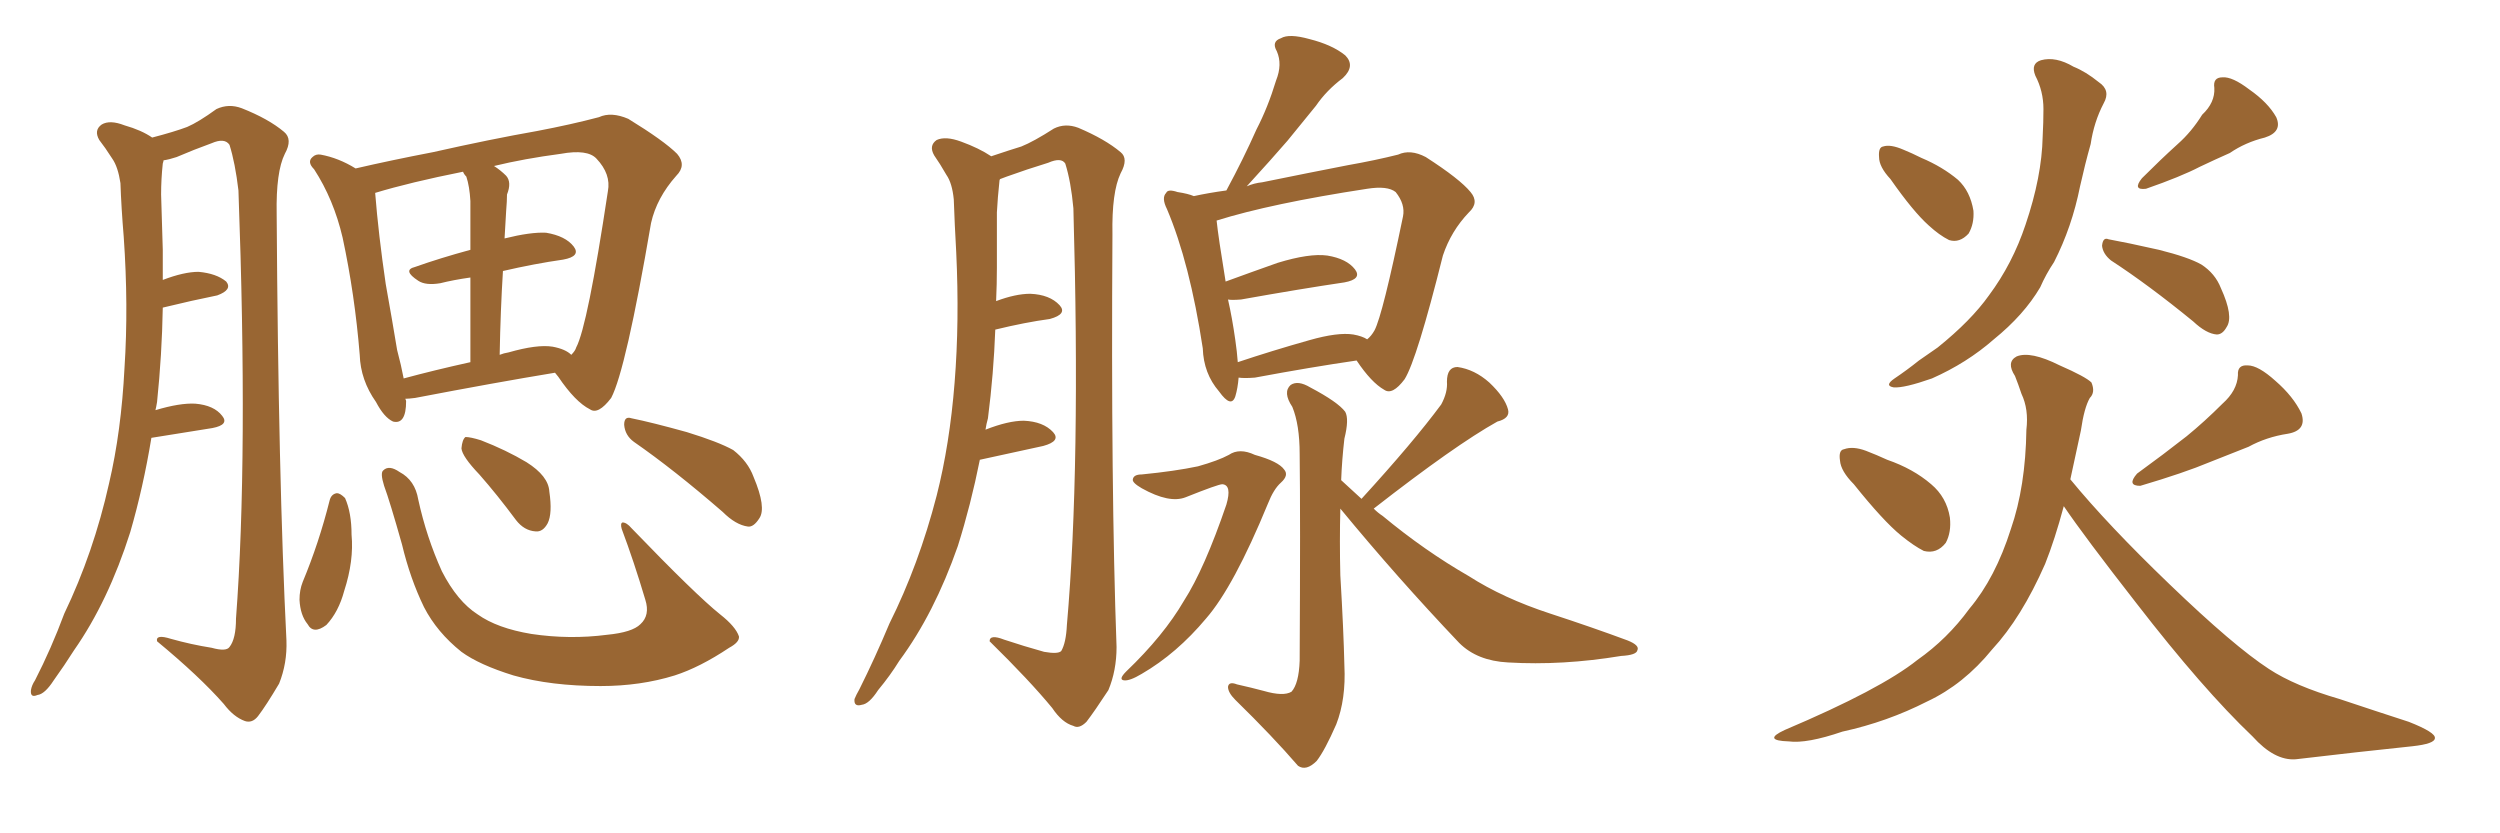 <svg xmlns="http://www.w3.org/2000/svg" xmlns:xlink="http://www.w3.org/1999/xlink" width="450" height="150"><path fill="#996633" padding="10" d="M27.25 78.81L27.25 78.81Q25.78 87.74 23.44 95.80L23.44 95.80Q19.48 108.25 13.33 117.04L13.33 117.04Q11.57 119.82 9.67 122.46L9.67 122.46Q8.06 124.95 6.74 125.10L6.74 125.10Q5.42 125.68 5.57 124.22L5.57 124.22Q5.71 123.34 6.30 122.46L6.30 122.46Q9.23 116.75 11.57 110.45L11.57 110.45Q16.85 99.46 19.63 87.01L19.63 87.01Q21.83 77.64 22.41 66.21L22.41 66.21Q23.14 55.08 22.27 42.63L22.27 42.63Q21.83 37.35 21.68 32.96L21.68 32.96Q21.24 30.03 20.21 28.56L20.21 28.56Q18.90 26.51 17.87 25.20L17.87 25.20Q16.85 23.44 18.31 22.41L18.31 22.41Q19.78 21.53 22.41 22.56L22.41 22.56Q25.49 23.44 27.39 24.76L27.39 24.76Q31.35 23.73 33.69 22.85L33.69 22.85Q35.74 21.97 38.96 19.63L38.96 19.63Q41.16 18.60 43.51 19.48L43.51 19.48Q48.34 21.39 51.12 23.73L51.12 23.73Q52.73 25.05 51.27 27.69L51.27 27.69Q49.66 30.91 49.80 38.53L49.80 38.53Q50.10 86.13 51.56 115.28L51.56 115.28Q51.71 119.38 50.24 123.05L50.24 123.05Q47.90 127.00 46.44 128.91L46.44 128.91Q45.41 130.22 44.09 129.79L44.09 129.79Q42.04 129.05 40.28 126.71L40.28 126.71Q35.89 121.73 28.27 115.43L28.27 115.43Q27.98 114.11 30.76 114.99L30.76 114.99Q34.42 116.02 38.09 116.60L38.09 116.60Q40.72 117.33 41.31 116.46L41.31 116.46Q42.48 114.99 42.48 111.33L42.48 111.33Q44.68 82.32 42.92 34.28L42.92 34.28Q42.33 29.30 41.31 26.07L41.31 26.07Q40.43 24.76 38.09 25.78L38.09 25.78Q34.86 26.95 31.79 28.27L31.79 28.27Q30.47 28.71 29.44 28.86L29.44 28.86Q29.44 29.00 29.30 29.44L29.30 29.44Q29.00 32.23 29.00 35.01L29.00 35.01Q29.15 39.70 29.30 44.97L29.30 44.97Q29.30 47.61 29.30 50.39L29.30 50.39Q33.11 48.93 35.74 48.93L35.74 48.93Q38.96 49.22 40.72 50.68L40.72 50.68Q41.89 52.15 39.11 53.17L39.11 53.17Q34.72 54.05 29.30 55.37L29.30 55.37Q29.15 63.87 28.27 72.36L28.27 72.36Q28.13 73.24 27.98 73.83L27.98 73.83Q32.37 72.51 35.16 72.66L35.16 72.66Q38.53 72.95 39.99 74.85L39.99 74.85Q41.31 76.46 38.23 77.05L38.23 77.05Q33.54 77.78 27.25 78.81ZM72.95 71.78L72.95 71.78Q73.10 72.07 73.10 72.22L73.10 72.22Q73.10 76.46 70.75 75.88L70.75 75.88Q69.14 75.15 67.68 72.36L67.68 72.36Q64.89 68.41 64.75 63.87L64.75 63.87Q63.87 53.03 61.67 42.77L61.67 42.77Q60.06 35.89 56.54 30.47L56.54 30.47Q55.22 29.15 56.25 28.27L56.25 28.27Q56.84 27.69 57.71 27.83L57.71 27.83Q60.94 28.42 64.01 30.32L64.01 30.32Q70.31 28.86 77.93 27.39L77.93 27.39Q88.33 25.05 96.68 23.58L96.68 23.58Q102.83 22.41 107.81 21.09L107.81 21.09Q110.01 20.07 113.09 21.39L113.09 21.39Q119.53 25.34 121.88 27.69L121.88 27.69Q123.63 29.74 121.73 31.64L121.73 31.64Q118.21 35.60 117.19 40.14L117.19 40.14L117.19 40.14Q112.65 66.65 110.01 71.63L110.01 71.63Q107.67 74.71 106.20 73.68L106.20 73.68Q103.56 72.36 100.49 67.82L100.49 67.82Q100.05 67.24 99.90 67.09L99.90 67.09Q89.21 68.85 74.71 71.63L74.71 71.63Q73.54 71.78 72.95 71.78ZM99.46 62.40L99.46 62.40Q101.81 62.84 102.83 63.87L102.83 63.87Q103.56 63.13 103.71 62.55L103.71 62.55Q105.76 58.74 109.42 34.42L109.42 34.42Q110.01 31.35 107.37 28.56L107.37 28.56Q105.76 26.81 100.93 27.69L100.93 27.69Q94.34 28.56 88.92 29.88L88.92 29.88Q90.09 30.62 91.11 31.64L91.11 31.64Q92.14 32.81 91.26 35.01L91.26 35.01Q91.26 36.18 91.11 37.94L91.11 37.94Q90.97 40.28 90.82 42.92L90.82 42.92Q95.51 41.75 98.29 41.89L98.29 41.89Q101.81 42.48 103.27 44.38L103.27 44.38Q104.59 46.14 101.37 46.73L101.37 46.73Q96.24 47.46 90.53 48.78L90.53 48.78Q90.09 55.81 89.94 63.87L89.94 63.87Q90.67 63.57 91.55 63.43L91.55 63.43Q96.68 61.96 99.46 62.40ZM72.66 68.12L72.66 68.12Q78.08 66.65 84.67 65.19L84.67 65.19Q84.67 55.81 84.67 49.95L84.67 49.95Q81.59 50.39 79.25 50.98L79.25 50.98Q76.61 51.42 75.29 50.54L75.29 50.54Q72.36 48.63 74.71 48.05L74.71 48.05Q79.25 46.44 84.67 44.97L84.67 44.97Q84.67 37.65 84.67 36.18L84.67 36.18Q84.52 33.54 83.94 31.79L83.94 31.79Q83.50 31.35 83.35 30.91L83.35 30.91Q73.83 32.81 67.53 34.72L67.53 34.72Q68.12 42.19 69.43 51.12L69.43 51.12Q70.61 57.71 71.48 62.99L71.48 62.99Q72.22 65.77 72.66 68.12ZM59.33 90.09L59.33 90.09Q59.62 88.92 60.64 88.77L60.64 88.77Q61.23 88.77 62.11 89.65L62.11 89.65Q63.28 92.29 63.28 96.24L63.28 96.24Q63.72 100.93 61.96 106.35L61.96 106.35Q60.94 110.16 58.74 112.50L58.74 112.50Q56.40 114.26 55.37 112.35L55.37 112.35Q54.05 110.74 53.91 107.96L53.91 107.96Q53.91 106.20 54.49 104.74L54.49 104.74Q57.42 97.71 59.33 90.09ZM133.01 114.55L133.01 114.55Q133.15 115.58 131.25 116.60L131.25 116.60Q125.98 120.12 121.44 121.58L121.44 121.58Q115.28 123.49 108.11 123.49L108.11 123.49Q99.17 123.49 92.43 121.58L92.43 121.58Q86.28 119.68 83.06 117.33L83.06 117.33Q78.66 113.82 76.32 109.28L76.32 109.28Q73.83 104.15 72.36 98.00L72.36 98.00Q70.17 90.23 69.14 87.45L69.14 87.45Q68.41 85.11 68.99 84.67L68.99 84.67Q70.02 83.64 71.92 84.96L71.92 84.96Q74.71 86.43 75.29 89.94L75.29 89.94Q76.76 96.68 79.54 102.83L79.54 102.83Q82.32 108.25 85.99 110.60L85.99 110.60Q89.50 113.09 95.65 114.11L95.65 114.11Q102.54 115.14 109.28 114.26L109.28 114.26Q113.82 113.82 115.28 112.35L115.28 112.35Q117.04 110.74 116.16 107.96L116.16 107.96Q114.11 101.07 111.91 95.21L111.91 95.21Q111.62 94.19 112.06 94.04L112.06 94.04Q112.79 94.04 113.67 95.07L113.67 95.07Q125.24 107.08 129.64 110.60L129.64 110.60Q132.42 112.79 133.01 114.55ZM86.28 85.40L86.28 85.40Q83.20 82.18 83.06 80.71L83.06 80.71Q83.20 79.10 83.79 78.66L83.79 78.66Q84.67 78.66 86.57 79.25L86.57 79.25Q91.11 81.01 94.78 83.20L94.78 83.20Q98.73 85.69 98.88 88.48L98.88 88.48Q99.46 92.43 98.58 94.19L98.58 94.19Q97.71 95.80 96.39 95.65L96.39 95.65Q94.34 95.51 92.87 93.60L92.87 93.60Q89.50 89.06 86.28 85.40ZM114.11 79.54L114.11 79.54L114.11 79.54Q112.50 78.37 112.35 76.46L112.35 76.46Q112.35 74.85 113.67 75.29L113.67 75.29Q117.33 76.03 123.63 77.78L123.63 77.78Q129.35 79.54 131.98 81.01L131.98 81.01Q134.62 83.06 135.64 85.84L135.64 85.84Q137.99 91.41 136.67 93.31L136.67 93.31Q135.64 94.92 134.62 94.78L134.62 94.78Q132.42 94.48 130.08 92.14L130.08 92.14Q121.29 84.52 114.11 79.54ZM176.37 82.76L176.37 82.76Q174.76 90.82 172.41 98.29L172.41 98.29Q168.16 110.45 161.87 118.95L161.87 118.95Q160.25 121.58 158.06 124.22L158.06 124.22Q156.45 126.71 155.13 126.86L155.13 126.86Q153.66 127.29 153.81 125.83L153.81 125.83Q154.10 125.10 154.69 124.07L154.69 124.07Q157.47 118.51 160.11 112.21L160.11 112.21Q165.38 101.66 168.60 89.21L168.60 89.21Q170.95 79.98 171.83 68.85L171.83 68.85Q172.71 57.86 172.12 45.41L172.12 45.41Q171.83 40.28 171.68 35.89L171.68 35.89Q171.39 32.96 170.36 31.49L170.36 31.49Q169.19 29.44 168.16 27.98L168.16 27.98Q167.14 26.22 168.60 25.20L168.60 25.20Q170.21 24.46 173.00 25.49L173.00 25.49Q176.22 26.66 178.42 28.13L178.42 28.13Q181.93 26.95 183.84 26.37L183.84 26.37Q186.04 25.49 189.70 23.14L189.70 23.14Q191.75 22.12 194.09 23.00L194.09 23.00Q198.93 25.05 201.71 27.39L201.71 27.39Q203.17 28.56 201.71 31.20L201.71 31.20Q200.10 34.57 200.24 42.19L200.24 42.19Q199.95 88.18 200.98 116.46L200.98 116.46Q200.98 120.70 199.51 124.22L199.51 124.22Q197.02 128.03 195.56 129.93L195.56 129.93Q194.24 131.25 193.21 130.66L193.21 130.66Q191.16 130.08 189.40 127.44L189.40 127.44Q185.30 122.46 178.13 115.43L178.13 115.43Q178.13 114.11 180.76 115.14L180.76 115.14Q184.28 116.31 187.94 117.33L187.94 117.33Q190.43 117.77 191.02 117.19L191.02 117.19Q191.89 115.72 192.04 112.50L192.04 112.50Q194.53 84.23 193.21 37.50L193.21 37.50Q192.77 32.67 191.75 29.44L191.75 29.44Q191.02 28.27 188.67 29.30L188.67 29.30Q184.86 30.47 181.20 31.79L181.20 31.79Q180.47 32.08 180.03 32.23L180.03 32.23Q179.88 32.37 179.88 32.81L179.88 32.81Q179.59 35.45 179.44 38.23L179.44 38.23Q179.44 42.92 179.44 48.19L179.44 48.19Q179.44 51.12 179.30 54.20L179.30 54.20Q182.81 52.88 185.45 52.88L185.45 52.88Q188.96 53.03 190.72 54.93L190.72 54.93Q192.19 56.54 188.96 57.42L188.96 57.42Q184.57 58.01 179.15 59.33L179.15 59.33Q178.86 67.24 177.83 75.29L177.83 75.29Q177.54 76.32 177.39 77.34L177.39 77.34Q181.49 75.73 184.28 75.73L184.28 75.73Q187.79 75.88 189.55 77.78L189.55 77.78Q191.02 79.39 187.79 80.27L187.79 80.27Q182.96 81.30 176.37 82.76ZM222.95 67.97L222.95 67.97Q222.80 69.87 222.36 71.34L222.36 71.34Q221.63 73.54 219.43 70.46L219.43 70.46Q216.65 67.24 216.50 62.70L216.50 62.70Q214.16 47.31 210.06 37.65L210.06 37.65Q209.03 35.60 209.91 34.72L209.91 34.72Q210.21 33.98 211.96 34.57L211.96 34.57Q213.87 34.86 214.89 35.30L214.89 35.30Q217.53 34.72 220.75 34.28L220.75 34.28Q223.83 28.56 226.17 23.29L226.17 23.29Q228.22 19.34 229.69 14.50L229.69 14.50Q230.86 11.57 229.83 9.23L229.83 9.23Q228.81 7.47 230.57 6.88L230.57 6.88Q232.03 6.01 235.69 7.03L235.69 7.03Q239.79 8.06 242.14 9.96L242.14 9.96Q244.04 11.87 241.70 14.06L241.70 14.06Q238.77 16.26 236.87 19.04L236.87 19.04Q234.38 22.12 231.74 25.34L231.74 25.34Q228.96 28.56 224.41 33.54L224.41 33.54Q225.73 32.96 227.20 32.81L227.20 32.81Q235.84 31.05 242.58 29.74L242.58 29.74Q247.56 28.86 251.66 27.83L251.66 27.83Q253.86 26.81 256.64 28.27L256.64 28.27Q262.79 32.23 264.70 34.57L264.70 34.57Q266.31 36.47 264.40 38.23L264.40 38.23Q261.18 41.60 259.72 46.00L259.72 46.00L259.72 46.00Q255.03 64.75 252.83 68.26L252.83 68.26Q250.63 71.19 249.17 70.17L249.17 70.17Q246.83 68.85 244.19 64.89L244.19 64.89Q236.13 66.06 225.88 67.97L225.88 67.97Q223.97 68.12 222.95 67.97ZM243.60 60.21L243.60 60.21Q245.21 60.50 246.09 61.08L246.09 61.08Q246.83 60.50 247.41 59.47L247.41 59.47Q248.88 56.69 252.54 38.96L252.54 38.96Q252.98 36.77 251.22 34.57L251.22 34.57Q249.76 33.40 246.09 33.98L246.09 33.98Q228.81 36.62 218.99 39.70L218.99 39.70Q219.29 42.63 220.61 50.68L220.61 50.68Q225 49.07 229.98 47.31L229.98 47.31Q235.69 45.56 238.92 46.00L238.92 46.00Q242.43 46.58 243.90 48.49L243.90 48.49Q245.21 50.24 241.99 50.83L241.99 50.83Q234.08 52.00 223.39 53.91L223.39 53.91Q221.63 54.05 221.04 53.91L221.04 53.91Q221.78 57.13 222.36 61.23L222.36 61.23Q222.66 63.28 222.80 65.19L222.80 65.19Q228.96 63.13 235.69 61.23L235.69 61.23Q240.82 59.77 243.60 60.21ZM205.52 85.40L205.52 85.40Q211.52 84.81 215.63 83.94L215.63 83.94Q219.29 82.91 221.19 81.88L221.19 81.88Q223.10 80.57 225.88 81.88L225.88 81.88Q230.13 83.06 231.15 84.52L231.15 84.52Q232.03 85.55 230.57 86.87L230.57 86.87Q229.25 88.04 228.22 90.67L228.22 90.67Q222.07 105.62 217.09 111.33L217.09 111.33Q211.82 117.63 205.52 121.29L205.52 121.29Q203.32 122.61 202.29 122.46L202.29 122.46Q201.27 122.31 202.73 120.85L202.73 120.85Q209.47 114.40 213.13 108.11L213.13 108.11Q216.80 102.39 220.75 90.82L220.75 90.82Q221.78 87.30 220.02 87.16L220.02 87.16Q219.29 87.16 213.43 89.50L213.43 89.50Q210.50 90.67 205.52 87.89L205.52 87.89Q203.76 86.87 203.91 86.28L203.91 86.28Q204.05 85.40 205.52 85.40ZM245.07 89.79L245.07 89.79L245.07 89.79Q254.44 79.54 259.42 72.80L259.42 72.80Q260.60 70.61 260.45 68.70L260.45 68.70Q260.45 66.06 262.35 66.06L262.35 66.06Q265.43 66.50 268.07 68.85L268.07 68.85Q270.85 71.48 271.44 73.68L271.44 73.68Q271.88 75.29 269.53 75.88L269.53 75.88Q261.91 80.13 247.27 91.55L247.27 91.55Q248.00 92.29 248.88 92.87L248.88 92.87Q256.49 99.17 264.40 103.71L264.40 103.71Q270.56 107.67 279.05 110.45L279.05 110.45Q286.67 112.94 292.97 115.28L292.97 115.28Q295.17 116.16 294.73 117.04L294.73 117.04Q294.58 117.92 291.80 118.07L291.80 118.07Q281.25 119.82 271.44 119.24L271.44 119.24Q265.87 118.95 262.65 115.72L262.65 115.72Q251.51 104.00 241.26 91.55L241.26 91.55Q241.11 97.41 241.26 103.56L241.26 103.56Q241.85 113.53 241.99 119.82L241.99 119.82Q242.29 125.83 240.53 130.37L240.53 130.37Q238.48 135.06 237.01 136.96L237.01 136.96Q235.11 138.87 233.64 137.84L233.64 137.84Q229.10 132.57 222.36 125.98L222.36 125.98Q221.04 124.66 221.04 123.63L221.04 123.63Q221.19 122.61 222.66 123.19L222.66 123.19Q225.29 123.78 227.49 124.37L227.49 124.37Q231.01 125.39 232.47 124.51L232.47 124.51Q233.79 123.05 233.94 118.95L233.94 118.95Q234.08 92.87 233.94 81.74L233.94 81.74Q233.94 76.46 232.62 73.24L232.62 73.24Q230.86 70.61 232.32 69.29L232.32 69.29Q233.64 68.41 235.84 69.73L235.84 69.73Q240.82 72.36 242.14 74.12L242.14 74.12Q242.87 75.44 241.99 78.96L241.99 78.96Q241.55 82.76 241.41 86.43L241.41 86.43Q242.72 87.60 245.07 89.79ZM340.28 32.23L340.28 32.23Q338.23 30.03 338.23 28.27L338.23 28.27Q338.09 26.51 338.96 26.37L338.96 26.37Q340.28 25.93 342.63 26.95L342.63 26.95Q344.09 27.54 345.85 28.42L345.85 28.42Q349.66 30.03 352.44 32.37L352.44 32.37Q354.64 34.42 355.22 37.94L355.22 37.94Q355.37 40.28 354.35 42.04L354.35 42.04Q352.73 43.80 350.83 43.21L350.83 43.21Q349.07 42.33 347.17 40.58L347.17 40.58Q344.38 38.09 340.28 32.23ZM396.39 20.65L396.39 20.65Q398.73 18.46 398.58 15.82L398.58 15.82Q398.29 13.92 400.05 13.92L400.05 13.92Q401.81 13.77 404.88 16.11L404.88 16.11Q408.25 18.46 409.72 21.09L409.72 21.09Q410.89 23.73 407.67 24.76L407.67 24.76Q404.15 25.63 401.37 27.54L401.37 27.54Q398.73 28.71 395.95 30.03L395.95 30.03Q392.58 31.79 386.28 33.98L386.28 33.98Q383.79 34.28 385.55 32.08L385.55 32.08Q388.92 28.71 391.99 25.93L391.99 25.93Q394.48 23.73 396.39 20.65ZM366.36 13.62L366.36 13.62Q365.48 11.43 367.38 10.84L367.38 10.84Q370.02 10.11 373.24 12.01L373.24 12.01Q375.44 12.89 377.78 14.79L377.78 14.79Q379.98 16.26 378.66 18.60L378.66 18.60Q376.90 21.97 376.32 25.93L376.32 25.93Q375.29 29.59 374.41 33.54L374.41 33.54Q372.95 40.87 369.73 47.17L369.73 47.17Q368.26 49.37 367.24 51.71L367.24 51.71Q364.31 56.69 358.89 61.08L358.89 61.08Q354.05 65.33 347.75 68.12L347.75 68.12Q342.77 69.87 340.87 69.73L340.87 69.73Q339.11 69.43 341.02 68.12L341.02 68.12Q343.21 66.65 345.41 64.89L345.41 64.89Q347.31 63.57 348.78 62.55L348.78 62.55Q354.79 57.71 358.01 53.17L358.01 53.17Q362.26 47.46 364.60 40.43L364.60 40.43Q367.53 31.79 367.68 24.61L367.68 24.61Q367.82 21.97 367.82 19.63L367.82 19.63Q367.82 16.41 366.36 13.62ZM379.98 46.88L379.98 46.88Q378.52 45.70 378.37 44.24L378.37 44.24Q378.52 42.63 379.54 43.07L379.54 43.07Q382.76 43.65 388.62 44.97L388.62 44.97Q393.90 46.29 396.24 47.61L396.24 47.61Q398.73 49.22 399.76 51.86L399.76 51.86Q402.10 56.98 400.78 58.89L400.78 58.89Q400.05 60.21 399.02 60.21L399.02 60.21Q397.12 60.06 394.78 57.86L394.78 57.86Q386.72 51.27 379.98 46.88ZM333.69 87.16L333.69 87.16Q331.35 84.81 331.20 82.91L331.20 82.91Q330.91 81.01 331.93 80.86L331.93 80.86Q333.54 80.27 335.89 81.15L335.89 81.15Q337.79 81.88 339.70 82.76L339.70 82.76Q344.38 84.38 347.61 87.16L347.61 87.16Q350.39 89.50 350.98 93.16L350.98 93.16Q351.27 95.80 350.24 97.71L350.24 97.71Q348.63 99.76 346.29 99.17L346.29 99.17Q344.53 98.29 342.19 96.39L342.19 96.39Q338.96 93.75 333.69 87.16ZM400.05 72.66L400.05 72.66Q402.69 70.31 402.83 67.53L402.83 67.53Q402.69 65.63 404.59 65.77L404.59 65.77Q406.49 65.77 409.57 68.55L409.57 68.55Q412.79 71.34 414.26 74.41L414.26 74.41Q415.28 77.49 411.77 78.08L411.77 78.08Q407.96 78.66 404.74 80.42L404.74 80.42Q401.37 81.74 397.71 83.20L397.71 83.20Q393.16 85.11 385.25 87.45L385.25 87.45Q382.76 87.45 384.67 85.25L384.67 85.25Q389.50 81.74 393.60 78.52L393.60 78.52Q396.83 75.88 400.05 72.66ZM371.48 91.11L371.48 91.11L371.48 91.11Q369.87 97.12 368.12 101.51L368.12 101.51Q363.87 111.18 358.59 116.89L358.59 116.89Q353.47 123.19 346.88 126.27L346.88 126.27Q339.70 129.93 331.64 131.69L331.64 131.69Q325.20 133.89 321.97 133.45L321.97 133.45Q317.14 133.30 321.24 131.40L321.24 131.40Q338.53 124.07 345.12 118.80L345.12 118.80Q350.54 114.99 354.49 109.57L354.49 109.57Q359.18 104.00 361.96 95.21L361.96 95.21Q364.60 87.60 364.75 77.34L364.75 77.34Q365.19 73.68 363.87 70.90L363.87 70.90Q363.28 69.14 362.70 67.68L362.70 67.68Q361.08 65.19 362.99 64.16L362.99 64.16Q365.48 63.13 370.75 65.77L370.75 65.77Q375.44 67.82 376.46 68.85L376.46 68.85Q377.20 70.61 376.17 71.63L376.17 71.63Q375.15 73.39 374.56 77.49L374.56 77.49Q373.54 82.18 372.66 86.28L372.66 86.28Q379.39 94.48 390.53 105.18L390.53 105.18Q402.10 116.31 408.40 120.41L408.40 120.41Q413.09 123.49 421.14 125.83L421.14 125.83Q427.73 128.03 433.59 129.93L433.59 129.93Q438.43 131.84 438.28 132.86L438.28 132.86Q438.28 133.89 434.18 134.33L434.18 134.33Q424.37 135.35 413.23 136.67L413.23 136.67Q409.42 136.96 405.47 132.57L405.47 132.57Q396.53 124.07 384.52 108.54L384.52 108.54Q375.15 96.53 371.48 91.11Z"/></svg>